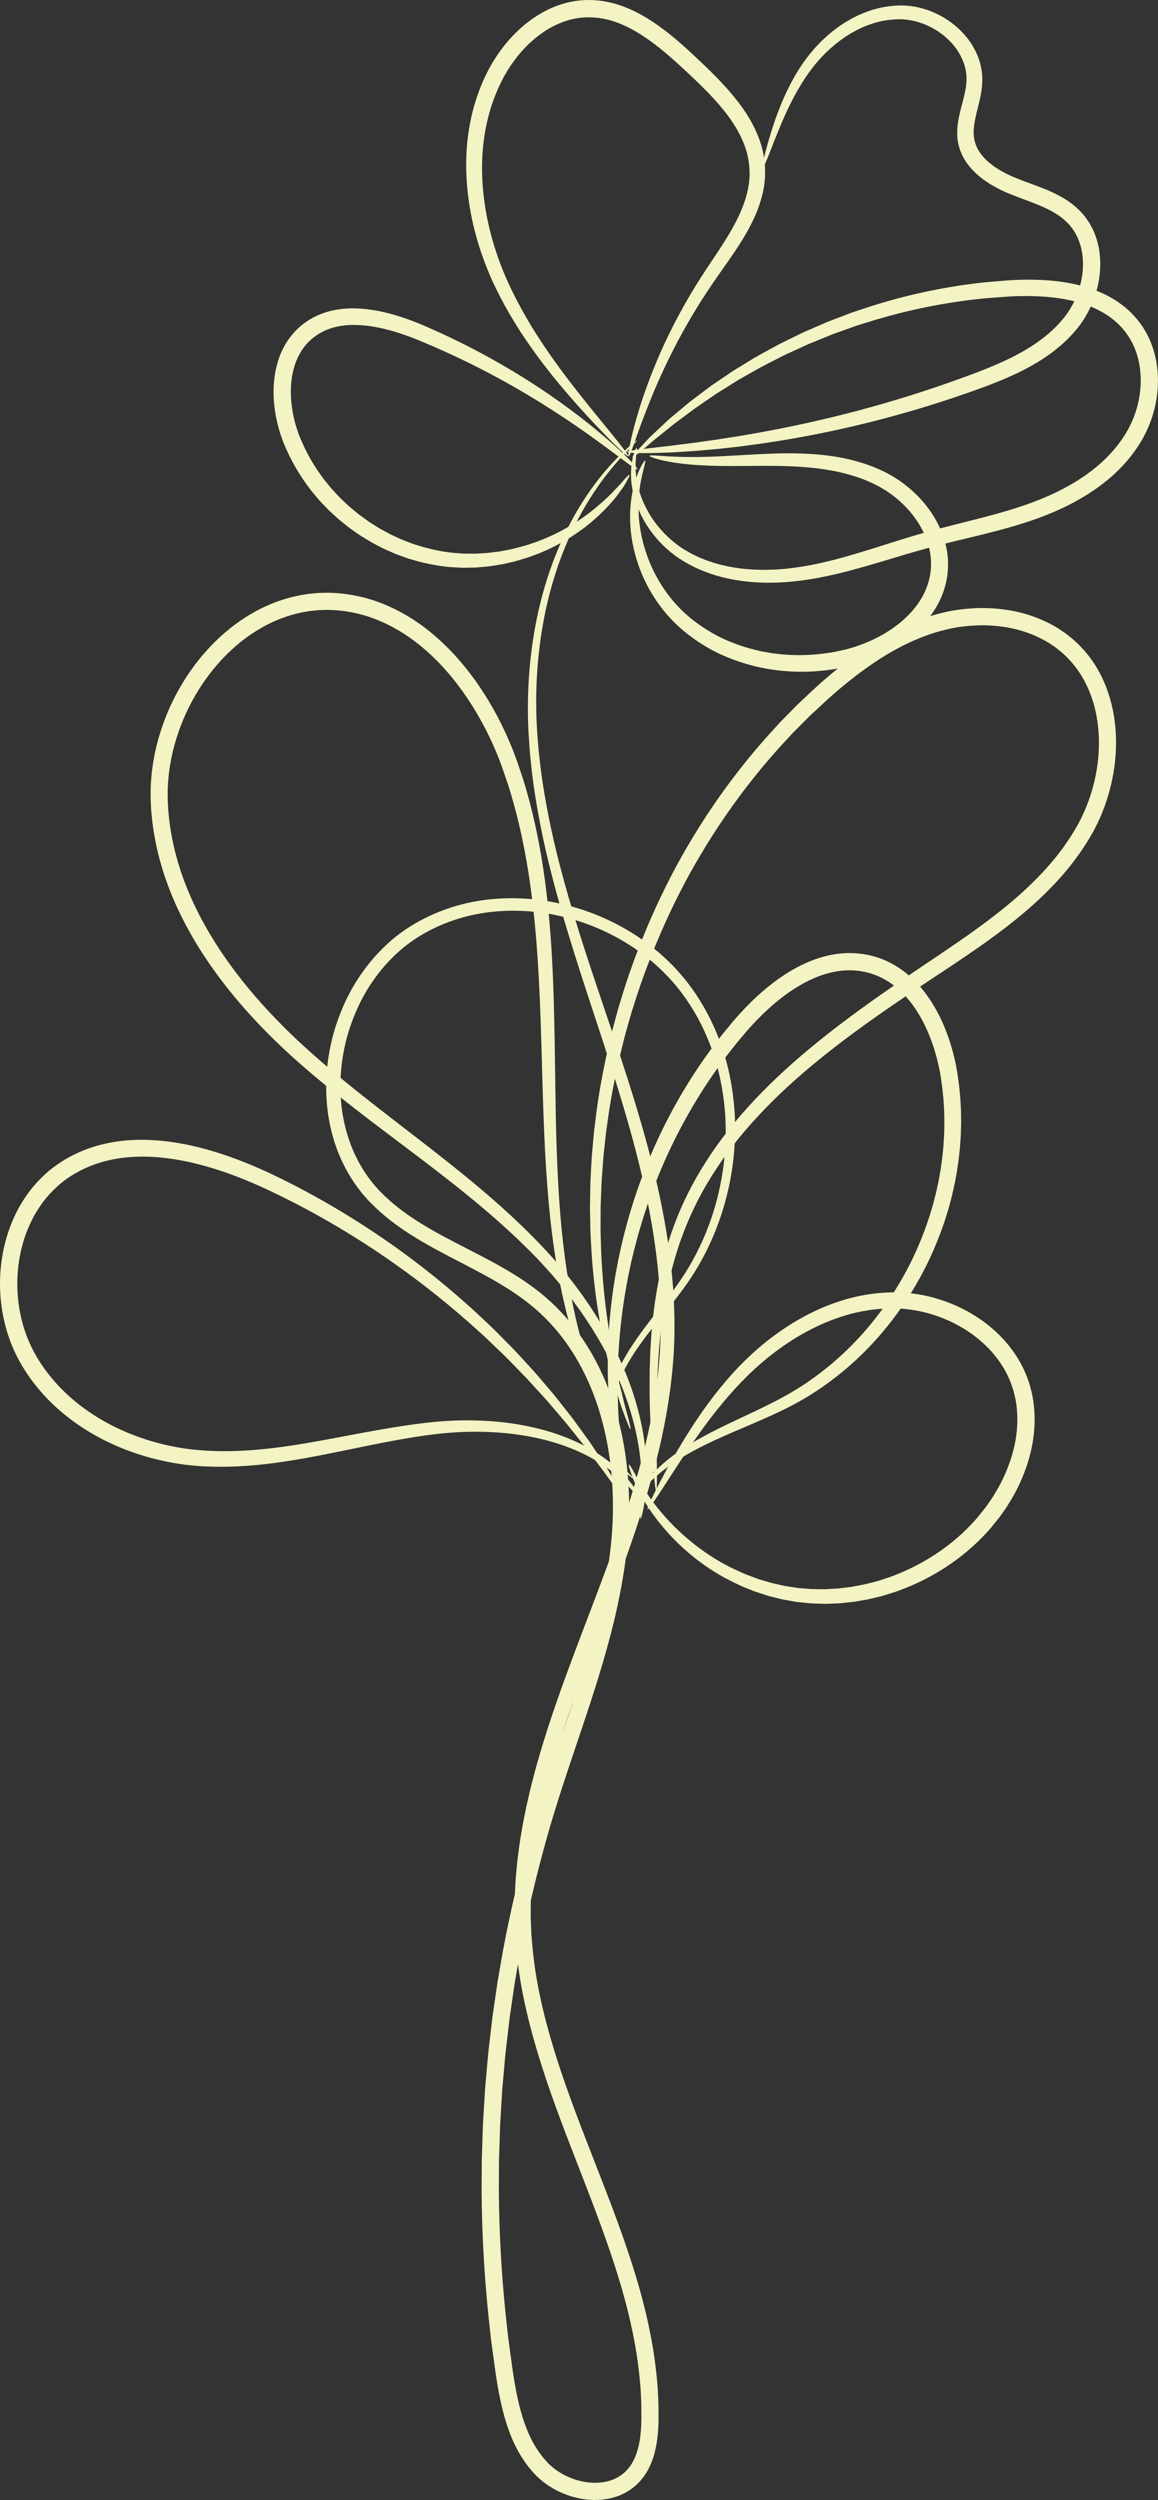 <svg xmlns="http://www.w3.org/2000/svg" width="203" height="438" viewBox="0 0 203 438" fill="none"><rect x="0" y="0" width="203" height="438" fill="#333333" stroke="none"/><g clip-path="url(#clip0_21220_1198)"><path d="M110.192 79.986C110.091 79.959 110.169 79.273 110.41 77.987C110.538 77.344 110.721 76.557 110.943 75.624C111.187 74.699 111.459 73.627 111.825 72.437C112.536 70.052 113.521 67.163 114.874 63.887C116.221 60.61 117.967 56.959 120.171 53.067C121.272 51.123 122.516 49.128 123.856 47.096C125.199 45.072 126.618 43.022 127.909 40.836C129.186 38.653 130.354 36.321 130.961 33.821L131.072 33.352L131.127 33.118C131.144 33.04 131.152 32.96 131.167 32.882C131.216 32.565 131.265 32.247 131.317 31.928C131.341 31.608 131.366 31.287 131.389 30.967C131.407 30.806 131.403 30.644 131.401 30.484L131.397 29.999C131.356 28.709 131.158 27.406 130.747 26.13C129.914 23.58 128.413 21.145 126.519 18.889C125.58 17.755 124.558 16.651 123.478 15.566C122.396 14.484 121.261 13.409 120.106 12.335C117.794 10.185 115.417 8.077 112.795 6.349C111.488 5.488 110.12 4.728 108.691 4.151C107.264 3.569 105.773 3.191 104.262 3.072C102.746 2.953 101.249 3.092 99.802 3.493C98.356 3.89 96.974 4.531 95.697 5.34C93.141 6.968 91.007 9.238 89.364 11.739C88.543 12.988 87.842 14.319 87.242 15.684C86.643 17.046 86.152 18.443 85.761 19.855C84.98 22.678 84.591 25.555 84.517 28.376C84.443 31.199 84.671 33.967 85.107 36.623C85.553 39.28 86.203 41.828 87.007 44.236C88.597 49.058 90.85 53.297 93.084 57.039C95.364 60.764 97.69 63.988 99.808 66.766C101.934 69.54 103.846 71.878 105.411 73.789C108.547 77.611 110.258 79.758 110.095 79.902C109.945 80.035 107.945 78.162 104.525 74.568C102.818 72.768 100.764 70.528 98.485 67.824C96.215 65.114 93.727 61.927 91.27 58.177C90.059 56.291 88.852 54.269 87.714 52.091C87.168 50.99 86.598 49.874 86.082 48.697C85.566 47.522 85.082 46.307 84.632 45.054C83.737 42.547 83.001 39.88 82.483 37.079C81.975 34.279 81.687 31.343 81.724 28.316C81.763 25.294 82.144 22.179 82.966 19.092C83.378 17.549 83.902 16.017 84.548 14.512C85.193 13.012 85.954 11.537 86.871 10.12C87.786 8.706 88.839 7.362 90.036 6.125C91.233 4.888 92.578 3.756 94.073 2.799C95.567 1.843 97.219 1.064 98.991 0.577C100.758 0.082 102.649 -0.097 104.502 0.053C106.359 0.199 108.16 0.668 109.82 1.346C111.483 2.022 113.02 2.887 114.455 3.836C117.323 5.743 119.797 7.972 122.131 10.169C123.297 11.268 124.449 12.371 125.565 13.508C126.68 14.648 127.753 15.825 128.757 17.058C130.768 19.505 132.466 22.269 133.41 25.306C134.333 28.345 134.348 31.618 133.544 34.476C133.161 35.91 132.651 37.273 132.038 38.538C131.43 39.804 130.764 41.004 130.06 42.134C128.656 44.4 127.163 46.449 125.787 48.413C124.418 50.378 123.153 52.284 122.016 54.156C117.453 61.637 114.691 68.227 112.939 72.817C112.491 73.964 112.135 74.997 111.802 75.887C111.492 76.783 111.216 77.539 110.996 78.151C110.566 79.38 110.291 80.015 110.188 79.988L110.192 79.986Z" fill="#F3F3C3"></path><path d="M109.929 79.178C109.925 79.074 110.603 78.934 111.901 78.763C112.548 78.673 113.353 78.595 114.298 78.476C115.244 78.359 116.338 78.229 117.566 78.094C118.794 77.937 120.157 77.765 121.65 77.576C122.394 77.471 123.171 77.362 123.98 77.249C124.383 77.194 124.796 77.136 125.215 77.079C125.633 77.015 126.061 76.947 126.494 76.881C127.362 76.748 128.259 76.608 129.184 76.464C130.107 76.306 131.059 76.141 132.038 75.973C133.019 75.815 134.023 75.611 135.055 75.418C135.571 75.322 136.093 75.223 136.622 75.122C137.148 75.013 137.683 74.905 138.224 74.794C146.866 73.033 157.058 70.401 168.012 66.439C170.759 65.459 173.541 64.413 176.247 63.152C178.951 61.89 181.577 60.372 183.849 58.411C183.989 58.288 184.139 58.173 184.273 58.041L184.68 57.655C184.816 57.526 184.956 57.401 185.087 57.267L185.472 56.858L185.858 56.449L186.218 56.018L186.58 55.586L186.913 55.148C187.779 53.963 188.476 52.625 188.978 51.208C189.478 49.792 189.784 48.292 189.841 46.79C189.901 45.29 189.708 43.784 189.216 42.399C188.725 41.014 187.937 39.783 186.887 38.803C186.36 38.308 185.778 37.86 185.147 37.462C184.511 37.065 183.835 36.712 183.134 36.385C181.727 35.731 180.214 35.197 178.68 34.62C177.911 34.33 177.142 34.036 176.352 33.693C175.573 33.35 174.808 32.964 174.063 32.536C173.317 32.113 172.599 31.62 171.912 31.079C171.226 30.541 170.58 29.925 170.006 29.23C169.435 28.538 168.918 27.771 168.554 26.917C168.186 26.07 167.938 25.162 167.843 24.254C167.752 23.348 167.802 22.466 167.915 21.634C168.028 20.802 168.203 20.015 168.39 19.265C168.764 17.771 169.178 16.388 169.342 15.088C169.428 14.434 169.457 13.818 169.41 13.199C169.361 12.583 169.239 11.973 169.058 11.383C168.694 10.202 168.092 9.092 167.314 8.122C166.543 7.148 165.618 6.302 164.606 5.613C164.102 5.264 163.576 4.956 163.033 4.689C162.492 4.422 161.941 4.183 161.376 4C160.812 3.815 160.245 3.663 159.675 3.561C159.104 3.46 158.534 3.4 157.968 3.38C156.811 3.363 155.672 3.476 154.567 3.694C153.467 3.935 152.41 4.284 151.401 4.703C151.152 4.818 150.905 4.933 150.66 5.048C150.539 5.106 150.414 5.161 150.294 5.221L149.939 5.414C149.704 5.544 149.466 5.667 149.235 5.8C149.009 5.94 148.783 6.08 148.559 6.22C148.331 6.353 148.119 6.507 147.905 6.657C147.691 6.809 147.475 6.951 147.267 7.107C147.064 7.265 146.86 7.424 146.659 7.582C146.558 7.662 146.455 7.736 146.359 7.818L146.071 8.067C145.879 8.231 145.688 8.395 145.499 8.558C145.318 8.73 145.137 8.901 144.958 9.071C144.592 9.404 144.267 9.768 143.932 10.111C143.603 10.46 143.301 10.828 142.99 11.178C142.702 11.547 142.406 11.899 142.137 12.267C141.594 13.002 141.09 13.732 140.636 14.463C139.721 15.92 138.966 17.344 138.316 18.681C137.668 20.021 137.122 21.272 136.653 22.411C135.713 24.687 135.041 26.489 134.545 27.7C134.051 28.91 133.749 29.534 133.65 29.502C133.552 29.471 133.659 28.787 133.965 27.512C134.276 26.241 134.767 24.373 135.548 22C135.937 20.812 136.414 19.503 136.998 18.092C137.586 16.68 138.292 15.166 139.18 13.596C139.62 12.809 140.118 12.018 140.66 11.217C140.93 10.814 141.232 10.421 141.526 10.015C141.843 9.624 142.153 9.219 142.493 8.829C142.838 8.445 143.175 8.04 143.558 7.668C143.745 7.477 143.932 7.286 144.123 7.093C144.323 6.91 144.522 6.725 144.724 6.538L145.028 6.259C145.131 6.166 145.24 6.08 145.347 5.989C145.561 5.811 145.777 5.632 145.992 5.451C146.213 5.274 146.445 5.11 146.673 4.937C146.903 4.767 147.132 4.59 147.378 4.436C147.621 4.276 147.864 4.113 148.11 3.951C148.359 3.795 148.62 3.651 148.877 3.499C149.007 3.423 149.137 3.349 149.266 3.273C149.398 3.201 149.536 3.135 149.669 3.068C149.941 2.932 150.21 2.792 150.488 2.659C151.608 2.153 152.799 1.726 154.057 1.416C155.322 1.13 156.646 0.966 158.006 0.955C158.698 0.964 159.394 1.021 160.089 1.128C160.782 1.237 161.468 1.403 162.149 1.613C162.83 1.818 163.496 2.09 164.148 2.396C164.802 2.702 165.439 3.057 166.05 3.464C167.277 4.27 168.417 5.266 169.389 6.454C170.366 7.635 171.164 9.026 171.664 10.565C171.912 11.336 172.085 12.141 172.161 12.965C172.239 13.789 172.206 14.636 172.112 15.433C171.923 17.046 171.489 18.519 171.156 19.939C170.821 21.35 170.586 22.709 170.72 23.952C170.792 24.57 170.964 25.16 171.215 25.733C171.462 26.306 171.83 26.845 172.256 27.352C172.684 27.862 173.181 28.337 173.743 28.768C174.3 29.2 174.898 29.606 175.542 29.966C176.183 30.328 176.852 30.66 177.547 30.962C178.236 31.256 178.976 31.538 179.726 31.817C181.232 32.378 182.809 32.923 184.396 33.652C185.188 34.018 185.982 34.427 186.755 34.907C187.528 35.392 188.277 35.957 188.965 36.607C190.362 37.903 191.437 39.586 192.071 41.386C192.712 43.19 192.94 45.08 192.866 46.911C192.79 48.746 192.42 50.532 191.82 52.218C191.217 53.903 190.382 55.492 189.329 56.922L188.924 57.45L188.505 57.945L188.085 58.438L187.641 58.907L187.197 59.371C187.047 59.523 186.887 59.665 186.732 59.811L186.266 60.246C186.111 60.392 185.945 60.522 185.784 60.661C183.204 62.856 180.327 64.469 177.464 65.773C174.594 67.078 171.729 68.112 168.943 69.067C157.783 72.938 147.407 75.385 138.623 76.896C138.074 76.99 137.533 77.091 136.996 77.177C136.459 77.259 135.929 77.341 135.404 77.424C134.356 77.582 133.338 77.75 132.341 77.874C131.345 78.005 130.379 78.133 129.441 78.256C128.501 78.361 127.593 78.461 126.712 78.558C126.272 78.605 125.841 78.65 125.417 78.696C124.991 78.733 124.574 78.769 124.165 78.806C123.346 78.876 122.559 78.944 121.804 79.01C120.293 79.115 118.911 79.197 117.669 79.267C116.425 79.314 115.32 79.349 114.362 79.374C113.404 79.398 112.594 79.38 111.938 79.374C110.626 79.347 109.937 79.283 109.933 79.178H109.929Z" fill="#F3F3C3"></path><path d="M110.342 83.206C110.428 83.263 110.19 83.773 109.645 84.704C109.577 84.819 109.503 84.942 109.427 85.072C109.388 85.135 109.349 85.203 109.308 85.271C109.262 85.335 109.215 85.402 109.168 85.47C108.973 85.739 108.759 86.033 108.528 86.352C108.411 86.51 108.29 86.676 108.162 86.847C108.037 87.019 107.905 87.196 107.753 87.365C107.455 87.708 107.136 88.073 106.799 88.46C105.409 89.966 103.577 91.725 101.148 93.383C98.728 95.037 95.742 96.642 92.197 97.776C91.307 98.045 90.402 98.347 89.446 98.542C88.971 98.649 88.492 98.774 88.002 98.867C87.509 98.947 87.011 99.027 86.509 99.107C86.258 99.146 86.005 99.192 85.751 99.224C85.493 99.247 85.236 99.272 84.977 99.294C84.459 99.339 83.935 99.391 83.406 99.43C82.876 99.44 82.339 99.45 81.798 99.461C81.527 99.461 81.255 99.477 80.982 99.467C80.708 99.452 80.435 99.438 80.159 99.422C77.951 99.354 75.685 98.961 73.41 98.384C72.845 98.224 72.273 98.068 71.702 97.901C71.14 97.7 70.575 97.498 70.005 97.295L69.578 97.141C69.436 97.09 69.298 97.022 69.158 96.964C68.878 96.843 68.599 96.722 68.319 96.598C68.039 96.475 67.758 96.352 67.474 96.229C67.192 96.105 66.923 95.951 66.645 95.811C66.37 95.67 66.094 95.526 65.817 95.382C65.541 95.234 65.255 95.105 64.992 94.934C64.455 94.609 63.914 94.281 63.372 93.952C63.234 93.872 63.102 93.784 62.973 93.691L62.58 93.418C62.319 93.235 62.056 93.052 61.792 92.867C61.256 92.512 60.762 92.094 60.254 91.69C60.001 91.486 59.746 91.283 59.491 91.077C59.238 90.87 59.006 90.64 58.761 90.422C58.519 90.2 58.276 89.978 58.033 89.754L57.667 89.419C57.548 89.304 57.437 89.181 57.32 89.064C56.861 88.583 56.397 88.104 55.94 87.615C55.51 87.102 55.078 86.584 54.645 86.064C52.971 83.937 51.502 81.576 50.339 79.022C50.197 78.702 50.055 78.379 49.913 78.057L49.701 77.572L49.51 77.068C49.263 76.394 49.039 75.71 48.846 75.016C48.654 74.319 48.492 73.614 48.356 72.899C48.227 72.184 48.124 71.459 48.054 70.728C47.922 69.264 47.918 67.785 48.095 66.318C48.179 65.585 48.311 64.855 48.494 64.134C48.677 63.415 48.897 62.7 49.189 62.011C49.477 61.321 49.818 60.649 50.213 60.01C50.612 59.373 51.073 58.771 51.577 58.214C52.078 57.653 52.644 57.156 53.234 56.706C53.82 56.252 54.455 55.866 55.109 55.531C55.761 55.192 56.444 54.923 57.131 54.709C57.474 54.594 57.822 54.512 58.167 54.423C58.514 54.351 58.862 54.273 59.21 54.226C59.557 54.164 59.905 54.134 60.25 54.094C60.596 54.072 60.941 54.039 61.282 54.035C61.967 54.01 62.644 54.031 63.31 54.076C65.979 54.267 68.469 54.91 70.805 55.693C71.971 56.09 73.102 56.525 74.198 56.99C74.751 57.22 75.272 57.462 75.804 57.697C76.332 57.933 76.859 58.163 77.377 58.403C79.444 59.369 81.438 60.335 83.328 61.337C87.12 63.324 90.55 65.361 93.6 67.339C96.651 69.318 99.32 71.239 101.609 72.992C102.176 73.436 102.723 73.865 103.252 74.278C103.778 74.691 104.27 75.108 104.747 75.499C105.705 76.277 106.548 77.025 107.311 77.693C107.693 78.024 108.047 78.348 108.376 78.655C108.703 78.961 109.012 79.248 109.295 79.516C109.865 80.048 110.326 80.522 110.696 80.909C111.432 81.683 111.786 82.125 111.716 82.203C111.646 82.281 111.158 81.992 110.295 81.369C109.867 81.052 109.339 80.664 108.713 80.204C108.403 79.972 108.068 79.723 107.71 79.456C107.354 79.187 106.976 78.901 106.567 78.607C105.754 78.016 104.864 77.342 103.863 76.641C103.363 76.288 102.853 75.907 102.306 75.534C101.761 75.157 101.196 74.765 100.609 74.36C98.255 72.757 95.539 70.988 92.462 69.156C89.388 67.323 85.954 65.43 82.183 63.575C80.301 62.64 78.323 61.738 76.279 60.832C75.767 60.608 75.245 60.392 74.725 60.17C74.202 59.953 73.674 59.718 73.149 59.511C72.099 59.086 71.021 58.695 69.925 58.34C67.733 57.643 65.438 57.096 63.119 56.959C60.807 56.819 58.461 57.119 56.464 58.165C55.967 58.426 55.486 58.722 55.039 59.073C54.593 59.42 54.167 59.794 53.793 60.222C53.415 60.645 53.069 61.101 52.765 61.592C52.465 62.085 52.202 62.607 51.975 63.154C51.081 65.348 50.834 67.9 51.071 70.444C51.132 71.081 51.221 71.716 51.334 72.344C51.453 72.973 51.597 73.596 51.764 74.21C51.932 74.825 52.13 75.427 52.343 76.02L52.51 76.462L52.701 76.902C52.829 77.196 52.956 77.487 53.084 77.779C54.133 80.103 55.457 82.265 56.974 84.225C57.369 84.704 57.76 85.182 58.151 85.657C58.57 86.107 58.989 86.553 59.405 86.999C59.51 87.11 59.611 87.225 59.719 87.33L60.053 87.64C60.275 87.847 60.495 88.055 60.717 88.26C60.941 88.464 61.151 88.68 61.383 88.873C61.615 89.064 61.848 89.253 62.078 89.444C62.543 89.822 62.991 90.214 63.483 90.545C63.723 90.718 63.964 90.89 64.202 91.063L64.56 91.322C64.677 91.41 64.799 91.495 64.924 91.569C65.42 91.879 65.915 92.189 66.405 92.495C66.645 92.657 66.908 92.779 67.159 92.918C67.412 93.054 67.665 93.192 67.918 93.327C68.171 93.459 68.416 93.609 68.675 93.726C68.934 93.843 69.191 93.962 69.448 94.079C69.705 94.197 69.96 94.314 70.217 94.431C70.344 94.488 70.47 94.552 70.602 94.601L70.992 94.749C71.513 94.946 72.031 95.144 72.545 95.339C73.071 95.499 73.594 95.657 74.112 95.816C76.199 96.389 78.274 96.804 80.307 96.915C80.56 96.935 80.813 96.956 81.066 96.977C81.317 96.993 81.57 96.985 81.821 96.991C82.323 96.995 82.818 97.001 83.312 97.005C83.803 96.983 84.29 96.948 84.774 96.919C85.016 96.905 85.255 96.89 85.496 96.876C85.734 96.853 85.971 96.816 86.205 96.787C86.676 96.728 87.143 96.666 87.605 96.609C88.066 96.537 88.516 96.434 88.965 96.35C89.867 96.2 90.725 95.943 91.57 95.725C94.942 94.786 97.835 93.401 100.227 91.957C102.625 90.51 104.492 88.955 105.96 87.627C106.32 87.287 106.661 86.964 106.98 86.662C107.144 86.514 107.288 86.358 107.428 86.206C107.568 86.056 107.704 85.91 107.835 85.77C108.101 85.493 108.345 85.236 108.569 85C108.625 84.94 108.681 84.885 108.734 84.827C108.783 84.767 108.833 84.71 108.88 84.654C108.977 84.543 109.067 84.437 109.151 84.338C109.842 83.541 110.252 83.144 110.34 83.202L110.342 83.206Z" fill="#F3F3C3"></path><path d="M113.863 79.861C113.912 79.63 115.935 79.963 119.604 80.052C121.438 80.097 123.681 80.066 126.295 79.939C128.911 79.822 131.892 79.6 135.234 79.476C136.906 79.419 138.664 79.396 140.506 79.458C142.349 79.522 144.273 79.663 146.262 79.976C148.248 80.29 150.299 80.773 152.347 81.513C152.606 81.597 152.857 81.706 153.112 81.806C153.367 81.909 153.622 82.014 153.879 82.119C154.129 82.236 154.382 82.353 154.637 82.47C154.89 82.587 155.145 82.704 155.398 82.84C156.412 83.364 157.393 83.976 158.33 84.675C160.208 86.066 161.915 87.8 163.297 89.853C164.666 91.907 165.711 94.314 166.068 96.944C166.43 99.567 166.033 102.364 164.905 104.848C164.353 106.097 163.615 107.254 162.782 108.329C161.935 109.391 160.981 110.367 159.945 111.238C157.87 112.985 155.55 114.314 153.155 115.311C151.954 115.806 150.734 116.225 149.499 116.55C148.88 116.72 148.263 116.837 147.648 116.971C147.339 117.03 147.037 117.113 146.727 117.154C146.418 117.201 146.11 117.248 145.803 117.296C143.344 117.663 140.893 117.764 138.508 117.635C137.911 117.587 137.319 117.554 136.731 117.493C136.145 117.415 135.563 117.339 134.983 117.261C134.407 117.16 133.838 117.045 133.27 116.936C132.984 116.887 132.707 116.815 132.427 116.743C132.149 116.673 131.872 116.601 131.594 116.531C129.388 115.939 127.294 115.14 125.353 114.17C123.422 113.178 121.658 112.005 120.077 110.72C118.495 109.438 117.118 107.99 115.968 106.494C115.388 105.748 114.874 104.975 114.393 104.211C113.93 103.434 113.492 102.668 113.124 101.889C112.366 100.342 111.804 98.797 111.391 97.307C110.978 95.817 110.716 94.379 110.579 93.027C110.299 90.317 110.519 87.964 110.889 86.101C111.28 84.235 111.819 82.856 112.255 81.965C112.466 81.515 112.666 81.19 112.81 80.98C112.956 80.769 113.052 80.672 113.1 80.695C113.147 80.717 113.145 80.855 113.093 81.104C113.042 81.352 112.939 81.708 112.826 82.178C112.586 83.111 112.25 84.49 112.053 86.284C111.876 88.077 111.839 90.294 112.257 92.807C112.464 94.061 112.781 95.386 113.233 96.75C113.686 98.115 114.272 99.52 115.031 100.917C116.53 103.718 118.701 106.506 121.646 108.764C123.12 109.892 124.751 110.92 126.534 111.787C128.327 112.631 130.256 113.326 132.289 113.831C132.544 113.891 132.799 113.952 133.056 114.012C133.313 114.074 133.568 114.137 133.831 114.176C134.356 114.265 134.88 114.365 135.409 114.45C135.941 114.513 136.478 114.575 137.019 114.639C137.56 114.688 138.107 114.709 138.654 114.748C140.848 114.84 143.097 114.721 145.351 114.365C145.633 114.32 145.914 114.275 146.196 114.23C146.48 114.189 146.758 114.113 147.037 114.055C147.596 113.928 148.168 113.819 148.715 113.663C149.821 113.365 150.915 112.981 151.989 112.533C154.131 111.633 156.19 110.437 157.985 108.927C158.884 108.173 159.692 107.34 160.403 106.457C161.098 105.563 161.707 104.616 162.153 103.613C162.604 102.615 162.924 101.573 163.081 100.511C163.249 99.452 163.249 98.384 163.124 97.332C162.859 95.226 162.026 93.216 160.88 91.449C159.727 89.684 158.265 88.145 156.646 86.902C155.838 86.278 154.991 85.725 154.117 85.252C153.901 85.131 153.677 85.02 153.451 84.911C153.227 84.8 153.003 84.691 152.778 84.58C152.55 84.482 152.322 84.383 152.094 84.284C151.865 84.188 151.641 84.083 151.409 84.003C149.569 83.29 147.691 82.795 145.84 82.45C142.129 81.772 138.543 81.646 135.263 81.617C131.979 81.601 128.97 81.675 126.322 81.632C123.671 81.599 121.378 81.457 119.517 81.227C115.785 80.771 113.817 80.037 113.863 79.861Z" fill="#F3F3C3"></path><path d="M111.623 78.453C111.673 78.47 111.669 78.673 111.615 79.053C111.593 79.242 111.564 79.478 111.529 79.758C111.51 79.898 111.502 80.05 111.486 80.21C111.469 80.372 111.453 80.543 111.447 80.728C111.401 81.461 111.399 82.371 111.527 83.43C111.648 84.488 111.913 85.692 112.382 86.988C112.857 88.281 113.54 89.664 114.488 91.04C115.44 92.413 116.651 93.787 118.16 95.004C118.917 95.61 119.734 96.181 120.644 96.678C120.871 96.804 121.101 96.931 121.331 97.059C121.564 97.182 121.808 97.289 122.049 97.406C122.526 97.648 123.034 97.844 123.546 98.051C123.799 98.162 124.064 98.244 124.329 98.335C124.595 98.423 124.86 98.522 125.131 98.604C125.68 98.752 126.227 98.933 126.801 99.05C127.934 99.333 129.129 99.506 130.352 99.652C131.58 99.777 132.845 99.837 134.142 99.835C135.44 99.816 136.764 99.75 138.113 99.606C139.462 99.459 140.829 99.251 142.223 98.982C143.616 98.707 145.028 98.38 146.46 98.01C149.324 97.266 152.262 96.34 155.31 95.374C156.834 94.891 158.388 94.4 159.976 93.925C161.563 93.448 163.192 92.992 164.835 92.565C168.123 91.704 171.485 90.917 174.847 89.978C178.205 89.037 181.575 87.942 184.783 86.425C187.987 84.909 191.065 82.984 193.656 80.502C194.945 79.259 196.105 77.88 197.074 76.372C198.04 74.874 198.785 73.244 199.284 71.512C200.275 68.06 200.222 64.335 198.976 61.165C198.912 60.961 198.813 60.772 198.723 60.581L198.454 60.008C198.256 59.636 198.032 59.283 197.824 58.919C197.573 58.584 197.341 58.239 197.084 57.91C196.946 57.752 196.817 57.585 196.675 57.431C196.531 57.279 196.393 57.121 196.243 56.975C195.065 55.785 193.656 54.836 192.128 54.113C190.598 53.39 188.955 52.888 187.282 52.543C185.606 52.2 183.899 52.005 182.194 51.921C180.488 51.836 178.785 51.851 177.099 51.935C176.249 51.999 175.404 52.06 174.565 52.122C174.146 52.153 173.726 52.184 173.309 52.214C172.891 52.247 172.474 52.268 172.063 52.327C165.441 53.014 159.221 54.327 153.537 56.011C152.83 56.229 152.127 56.447 151.432 56.663C151.084 56.77 150.737 56.877 150.391 56.983C150.046 57.09 149.711 57.222 149.373 57.339C148.699 57.579 148.033 57.82 147.37 58.056C147.039 58.173 146.71 58.292 146.383 58.409C146.219 58.469 146.056 58.526 145.894 58.586C145.734 58.652 145.573 58.718 145.415 58.781C144.138 59.301 142.888 59.811 141.664 60.31C140.463 60.861 139.287 61.401 138.14 61.927C137.56 62.18 137.009 62.474 136.46 62.753C135.911 63.035 135.37 63.312 134.833 63.585C134.3 63.863 133.764 64.121 133.252 64.403C132.742 64.693 132.24 64.978 131.744 65.258C131.249 65.539 130.759 65.817 130.278 66.088C130.038 66.224 129.799 66.359 129.561 66.495C129.324 66.63 129.1 66.78 128.87 66.92C127.959 67.489 127.077 68.04 126.225 68.574C126.011 68.708 125.8 68.839 125.59 68.971C125.386 69.11 125.185 69.248 124.983 69.386C124.582 69.661 124.19 69.93 123.805 70.195C123.036 70.727 122.283 71.223 121.584 71.726C120.893 72.244 120.233 72.737 119.602 73.21C119.285 73.444 118.977 73.674 118.677 73.898C118.376 74.122 118.078 74.333 117.809 74.564C116.709 75.459 115.726 76.251 114.868 76.933C114.652 77.101 114.447 77.266 114.26 77.436C114.068 77.6 113.885 77.759 113.711 77.911C113.357 78.211 113.038 78.482 112.752 78.724C111.601 79.688 110.957 80.161 110.883 80.087C110.809 80.013 111.309 79.396 112.331 78.285C112.588 78.009 112.878 77.699 113.194 77.358C113.355 77.189 113.523 77.013 113.698 76.828C113.871 76.641 114.062 76.456 114.264 76.267C115.066 75.509 115.997 74.638 117.052 73.662C117.311 73.411 117.599 73.181 117.887 72.936C118.177 72.694 118.475 72.443 118.781 72.186C119.394 71.675 120.038 71.14 120.71 70.579C121.393 70.033 122.133 69.497 122.888 68.921C123.268 68.636 123.655 68.346 124.05 68.048C124.247 67.9 124.447 67.752 124.648 67.6C124.856 67.458 125.066 67.317 125.275 67.173C126.122 66.597 126.996 66.004 127.901 65.391C128.129 65.239 128.354 65.079 128.588 64.933C128.825 64.787 129.063 64.641 129.304 64.495C129.785 64.202 130.272 63.904 130.768 63.6C131.263 63.297 131.765 62.989 132.275 62.679C132.787 62.375 133.326 62.096 133.86 61.795C134.397 61.5 134.942 61.202 135.493 60.9C136.046 60.598 136.599 60.283 137.183 60.008C138.341 59.441 139.528 58.859 140.741 58.266C141.979 57.727 143.245 57.176 144.537 56.616C144.699 56.546 144.86 56.476 145.022 56.404C145.187 56.34 145.353 56.277 145.52 56.213C145.853 56.086 146.186 55.958 146.521 55.831C147.194 55.574 147.872 55.317 148.555 55.056C148.898 54.929 149.24 54.787 149.589 54.672C149.941 54.557 150.292 54.44 150.648 54.322C151.358 54.088 152.073 53.854 152.793 53.616C158.586 51.785 164.952 50.343 171.756 49.56C172.18 49.494 172.608 49.469 173.037 49.43C173.467 49.393 173.897 49.356 174.329 49.319C175.192 49.247 176.062 49.173 176.936 49.102C178.701 48.997 180.498 48.964 182.322 49.038C184.146 49.114 185.998 49.307 187.859 49.675C189.716 50.045 191.588 50.595 193.385 51.434C195.18 52.27 196.901 53.406 198.359 54.869C198.542 55.05 198.715 55.243 198.892 55.43C199.066 55.619 199.229 55.82 199.397 56.018C199.72 56.425 200.018 56.854 200.329 57.275C200.594 57.723 200.874 58.169 201.119 58.629L201.456 59.338C201.567 59.574 201.686 59.809 201.768 60.057C202.542 62.003 202.93 64.082 202.984 66.164C203.035 68.245 202.772 70.337 202.188 72.351C201.61 74.36 200.73 76.287 199.609 78.016C198.497 79.741 197.177 81.299 195.733 82.684C192.827 85.447 189.467 87.514 186.035 89.117C182.587 90.722 179.056 91.834 175.608 92.772C172.155 93.705 168.771 94.461 165.52 95.275C163.891 95.68 162.303 96.103 160.737 96.553C159.168 97.001 157.621 97.468 156.089 97.928C153.027 98.848 150.025 99.742 147.064 100.455C145.584 100.811 144.113 101.121 142.657 101.378C141.201 101.628 139.752 101.817 138.327 101.943C136.902 102.064 135.495 102.101 134.12 102.086C132.744 102.056 131.397 101.959 130.089 101.789C128.783 101.597 127.511 101.376 126.295 101.034C125.682 100.891 125.094 100.677 124.508 100.498C124.218 100.4 123.935 100.285 123.649 100.18C123.365 100.071 123.081 99.972 122.81 99.845C122.263 99.602 121.72 99.37 121.21 99.091C120.953 98.955 120.694 98.83 120.445 98.686C120.198 98.538 119.956 98.392 119.713 98.248C118.742 97.671 117.856 97.001 117.06 96.307C115.465 94.911 114.223 93.366 113.27 91.838C112.323 90.303 111.673 88.778 111.253 87.362C110.84 85.943 110.653 84.636 110.62 83.504C110.583 82.371 110.686 81.414 110.832 80.66C110.863 80.471 110.904 80.294 110.947 80.13C110.988 79.965 111.023 79.813 111.066 79.674C111.157 79.396 111.227 79.162 111.305 78.981C111.459 78.62 111.562 78.445 111.611 78.459L111.623 78.453Z" fill="#F3F3C3"></path><path d="M111.22 259.172C111.204 259.192 111.048 259.098 110.747 258.886C110.599 258.779 110.427 258.629 110.217 258.455C110.019 258.266 109.781 258.054 109.54 257.781C109.049 257.247 108.498 256.519 107.986 255.566C107.482 254.61 107.03 253.427 106.74 252.032C106.456 250.637 106.332 249.036 106.46 247.283C106.592 245.533 106.958 243.628 107.688 241.672C107.868 241.183 108.074 240.688 108.306 240.205C108.42 239.96 108.535 239.714 108.652 239.465C108.777 239.223 108.905 238.976 109.034 238.729C109.098 238.606 109.164 238.481 109.228 238.358C109.298 238.236 109.368 238.113 109.437 237.99C109.577 237.743 109.719 237.495 109.863 237.246C110.167 236.757 110.464 236.251 110.797 235.758C112.094 233.765 113.636 231.768 115.267 229.676C116.894 227.585 118.619 225.394 120.167 222.945C120.371 222.645 120.546 222.325 120.737 222.01C120.92 221.694 121.121 221.381 121.294 221.055C121.648 220.401 122.016 219.748 122.345 219.062C122.695 218.388 123.001 217.683 123.324 216.974C123.484 216.621 123.622 216.255 123.774 215.893C123.924 215.53 124.074 215.166 124.206 214.79C125.327 211.819 126.186 208.601 126.698 205.196C126.966 203.495 127.116 201.747 127.186 199.963C127.251 198.18 127.227 196.359 127.064 194.518C126.748 190.84 125.997 187.062 124.613 183.377C123.242 179.699 121.276 176.093 118.65 172.878C113.398 166.455 105.345 161.682 96.246 160.1C91.708 159.315 86.9 159.335 82.23 160.439C79.9 161 77.614 161.832 75.444 162.947C73.275 164.065 71.231 165.446 69.426 167.153C67.612 168.849 66.008 170.805 64.649 172.952C63.289 175.099 62.206 177.45 61.379 179.907C61.155 180.515 61.001 181.148 60.812 181.773C60.713 182.083 60.655 182.406 60.575 182.722C60.503 183.04 60.421 183.357 60.353 183.677C60.106 184.962 59.886 186.26 59.792 187.577C59.662 188.89 59.66 190.218 59.689 191.545C59.765 192.87 59.87 194.202 60.119 195.513C60.331 196.832 60.684 198.126 61.081 199.406L61.42 200.354C61.478 200.512 61.531 200.67 61.591 200.828L61.79 201.29L62.187 202.219L62.642 203.121L62.868 203.573C62.948 203.721 63.037 203.865 63.121 204.011L63.633 204.884C63.812 205.17 64.009 205.445 64.196 205.727C64.385 206.006 64.569 206.292 64.784 206.553L65.407 207.356C65.508 207.494 65.626 207.617 65.737 207.744L66.076 208.124L66.415 208.505C66.473 208.568 66.526 208.632 66.586 208.694L66.771 208.872L67.511 209.592C69.504 211.498 71.803 213.138 74.25 214.619C76.699 216.103 79.298 217.436 81.94 218.795C84.583 220.153 87.276 221.534 89.904 223.142C92.526 224.751 95.091 226.617 97.359 228.846C98.488 229.962 99.553 231.148 100.542 232.399C101.521 233.658 102.427 234.976 103.26 236.344C104.909 239.087 106.263 242.023 107.295 245.076C107.817 246.601 108.272 248.152 108.644 249.726C109.018 251.3 109.341 252.891 109.579 254.497C109.82 256.104 110.003 257.721 110.124 259.349C110.237 260.976 110.293 262.611 110.291 264.249C110.291 265.889 110.217 267.53 110.098 269.174C110.04 269.996 109.956 270.816 109.871 271.638C109.766 272.454 109.66 273.271 109.555 274.089C109.088 277.354 108.45 280.605 107.683 283.833C106.131 290.286 104.077 296.644 101.942 302.997C99.816 309.356 97.595 315.712 95.792 322.237C93.96 328.757 92.399 335.416 91.134 342.189C90.842 343.886 90.548 345.587 90.254 347.29C90.176 347.716 90.118 348.145 90.057 348.573L89.872 349.859C89.748 350.716 89.625 351.575 89.501 352.433L89.316 353.722C89.259 354.153 89.213 354.585 89.162 355.016C89.061 355.879 88.963 356.744 88.862 357.609C88.765 358.474 88.654 359.339 88.566 360.208C88.49 361.078 88.414 361.949 88.335 362.82C88.259 363.691 88.181 364.562 88.105 365.436L88.048 366.091L88.007 366.747L87.928 368.06C87.875 368.935 87.823 369.812 87.77 370.69L87.69 372.007C87.661 372.446 87.657 372.886 87.641 373.326C87.585 375.087 87.529 376.85 87.474 378.617C87.466 380.384 87.457 382.155 87.449 383.928C87.505 391.021 87.891 398.157 88.625 405.301C88.722 406.193 88.817 407.087 88.911 407.977C88.961 408.422 89.004 408.868 89.057 409.312L89.238 410.644C89.359 411.531 89.479 412.417 89.6 413.302L89.781 414.63C89.839 415.074 89.902 415.513 89.972 415.951C90.513 419.452 91.212 422.879 92.514 425.984C93.16 427.535 93.984 428.976 94.98 430.26C95.218 430.591 95.496 430.887 95.761 431.189C95.829 431.263 95.894 431.343 95.962 431.415L96.168 431.62C96.302 431.76 96.45 431.887 96.592 432.019C97.171 432.539 97.819 432.993 98.504 433.383C99.874 434.166 101.403 434.692 102.948 434.889C104.492 435.095 106.053 434.955 107.418 434.429C108.099 434.162 108.722 433.796 109.271 433.342C109.822 432.894 110.291 432.339 110.688 431.719C111.477 430.478 111.93 428.961 112.172 427.369C112.415 425.772 112.462 424.094 112.431 422.386C112.427 421.961 112.431 421.538 112.423 421.112L112.364 419.841L112.304 418.571L112.193 417.303C111.607 410.539 109.993 403.921 107.949 397.491C103.83 384.621 98.101 372.432 94.276 359.721C93.318 356.547 92.477 353.348 91.809 350.118C91.136 346.89 90.667 343.629 90.412 340.364C90.382 339.955 90.336 339.548 90.318 339.141L90.268 337.917L90.221 336.694C90.205 336.287 90.186 335.881 90.197 335.474C90.203 334.66 90.209 333.849 90.213 333.039C90.209 332.634 90.238 332.229 90.256 331.827L90.318 330.616L90.379 329.408C90.408 329.006 90.451 328.607 90.486 328.206C90.565 327.407 90.626 326.606 90.717 325.808C90.928 324.22 91.114 322.634 91.401 321.07C91.642 319.498 91.983 317.953 92.29 316.406C92.46 315.638 92.644 314.873 92.82 314.107L93.09 312.962L93.386 311.826C94.151 308.793 95.058 305.826 95.989 302.896C96.23 302.167 96.468 301.437 96.707 300.71C96.945 299.983 97.202 299.264 97.447 298.542C97.936 297.098 98.459 295.674 98.967 294.25C100.003 291.412 101.056 288.604 102.115 285.828C104.231 280.274 106.328 274.827 108.226 269.417C110.126 264.009 111.796 258.631 113.108 253.271C114.395 247.908 115.282 242.557 115.654 237.273C116.009 231.986 115.808 226.763 115.265 221.677C114.718 216.59 113.817 211.636 112.723 206.834C111.627 202.03 110.338 197.374 108.979 192.852C107.62 188.329 106.186 183.94 104.778 179.656C103.369 175.374 101.989 171.199 100.708 167.116C98.146 158.953 95.969 151.147 94.57 143.697C93.865 139.976 93.31 136.353 92.993 132.842C92.95 132.404 92.898 131.968 92.866 131.533C92.837 131.097 92.806 130.664 92.777 130.232C92.748 129.801 92.72 129.371 92.691 128.944C92.662 128.516 92.631 128.093 92.619 127.668C92.534 125.973 92.534 124.31 92.551 122.683C92.666 116.174 93.54 110.256 94.862 105.078C96.195 99.898 97.98 95.464 99.882 91.817C101.79 88.168 103.807 85.31 105.584 83.136C106.483 82.055 107.311 81.135 108.056 80.372C108.432 79.996 108.773 79.645 109.096 79.335C109.425 79.033 109.721 78.759 109.986 78.517C110.248 78.272 110.492 78.071 110.702 77.898C110.912 77.726 111.087 77.584 111.231 77.471C111.516 77.247 111.669 77.142 111.687 77.163C111.706 77.183 111.586 77.325 111.335 77.588C111.21 77.72 111.052 77.88 110.86 78.071C110.669 78.26 110.445 78.48 110.202 78.741C109.956 78.998 109.678 79.287 109.372 79.606C109.069 79.931 108.751 80.296 108.395 80.685C107.694 81.474 106.912 82.415 106.065 83.514C104.387 85.721 102.481 88.591 100.688 92.224C98.901 95.855 97.233 100.246 96.01 105.36C94.799 110.472 94.025 116.303 93.996 122.698C94.003 124.296 94.023 125.93 94.128 127.592C94.145 128.007 94.182 128.426 94.215 128.845C94.247 129.264 94.282 129.688 94.315 130.111C94.348 130.534 94.383 130.962 94.418 131.391C94.457 131.818 94.513 132.248 94.56 132.679C94.914 136.135 95.502 139.7 96.238 143.368C97.698 150.709 99.929 158.425 102.551 166.529C103.861 170.583 105.273 174.737 106.717 179.009C108.16 183.283 109.633 187.678 111.035 192.223C112.438 196.768 113.772 201.461 114.916 206.322C116.057 211.184 117.007 216.218 117.597 221.416C118.183 226.611 118.422 231.974 118.084 237.425C117.731 242.872 116.846 248.37 115.559 253.85C114.247 259.326 112.575 264.796 110.682 270.263C108.79 275.731 106.705 281.215 104.613 286.767C103.565 289.543 102.53 292.339 101.51 295.162C101.013 296.576 100.499 297.992 100.02 299.422C99.779 300.137 99.526 300.85 99.294 301.567C99.061 302.286 98.827 303.005 98.592 303.726C97.686 306.617 96.801 309.537 96.065 312.506L95.779 313.618L95.52 314.738C95.352 315.486 95.173 316.233 95.008 316.983C94.714 318.492 94.387 319.998 94.159 321.524C93.883 323.045 93.711 324.582 93.509 326.119C93.425 326.889 93.367 327.662 93.293 328.436C93.26 328.823 93.219 329.211 93.192 329.597L93.137 330.762L93.082 331.929C93.065 332.318 93.036 332.708 93.042 333.099C93.038 333.879 93.036 334.66 93.032 335.441C93.024 335.831 93.042 336.224 93.061 336.614L93.11 337.787L93.16 338.963C93.178 339.355 93.223 339.746 93.254 340.136C93.507 343.267 93.966 346.407 94.624 349.532C95.28 352.657 96.104 355.772 97.05 358.877C98.936 365.088 101.309 371.246 103.744 377.478C106.172 383.712 108.679 390.025 110.782 396.585C112.876 403.14 114.562 409.97 115.181 417.038L115.298 418.361L115.362 419.693L115.425 421.024C115.436 421.47 115.432 421.914 115.436 422.36C115.465 424.131 115.425 425.953 115.146 427.815C115.004 428.744 114.8 429.683 114.494 430.613C114.188 431.542 113.778 432.463 113.231 433.326C112.686 434.184 112.008 434.99 111.198 435.654C110.392 436.319 109.479 436.854 108.518 437.23C106.587 437.975 104.521 438.132 102.565 437.877C100.601 437.626 98.718 436.975 97.005 436.001C96.15 435.512 95.335 434.941 94.589 434.277C94.406 434.108 94.217 433.944 94.042 433.763L93.776 433.496C93.692 433.406 93.614 433.315 93.532 433.225C93.211 432.861 92.882 432.504 92.596 432.115C91.41 430.589 90.456 428.904 89.728 427.157C88.263 423.66 87.538 420.001 86.98 416.413C86.908 415.963 86.843 415.515 86.785 415.067L86.602 413.722C86.481 412.824 86.357 411.926 86.236 411.026L86.053 409.676C85.998 409.226 85.954 408.774 85.905 408.322C85.808 407.418 85.712 406.514 85.615 405.61C84.871 398.367 84.48 391.132 84.426 383.943C84.437 382.145 84.445 380.351 84.455 378.559C84.513 376.77 84.57 374.982 84.628 373.196C84.647 372.75 84.651 372.305 84.679 371.859L84.76 370.523C84.813 369.633 84.868 368.746 84.922 367.858L85.002 366.527L85.043 365.861L85.103 365.197C85.181 364.314 85.259 363.43 85.337 362.547C85.415 361.663 85.494 360.782 85.572 359.9C85.662 359.021 85.773 358.143 85.872 357.266C85.975 356.389 86.078 355.513 86.178 354.638C86.232 354.201 86.277 353.763 86.335 353.327L86.524 352.02C86.649 351.149 86.777 350.28 86.902 349.411L87.091 348.108C87.155 347.675 87.213 347.239 87.293 346.81C87.593 345.084 87.891 343.36 88.192 341.64C89.481 334.777 91.07 328.032 92.938 321.424C93.423 319.778 93.892 318.13 94.387 316.494C94.644 315.681 94.899 314.867 95.154 314.055C95.418 313.246 95.681 312.438 95.944 311.633C97.005 308.411 98.095 305.226 99.164 302.058C101.305 295.727 103.343 289.456 104.874 283.152C106.374 276.849 107.435 270.512 107.449 264.235C107.484 257.96 106.602 251.74 104.657 245.97C103.69 243.085 102.427 240.328 100.898 237.764C100.124 236.486 99.285 235.257 98.381 234.086C97.468 232.923 96.483 231.824 95.444 230.788C93.359 228.727 90.994 226.985 88.49 225.435C85.983 223.888 83.353 222.524 80.717 221.155C78.081 219.789 75.432 218.419 72.882 216.859C70.335 215.302 67.879 213.543 65.716 211.455L64.912 210.666L64.713 210.469C64.649 210.401 64.587 210.329 64.523 210.257L64.147 209.834L63.773 209.411C63.649 209.269 63.52 209.131 63.409 208.979L62.72 208.085C62.483 207.794 62.28 207.477 62.07 207.167C61.864 206.855 61.649 206.548 61.451 206.23L60.89 205.262C60.797 205.1 60.701 204.942 60.612 204.777L60.363 204.278C60.199 203.945 60.034 203.612 59.868 203.281C59.724 202.94 59.58 202.599 59.436 202.258L59.22 201.749C59.154 201.576 59.097 201.401 59.033 201.229C58.91 200.882 58.788 200.534 58.667 200.187C58.237 198.784 57.861 197.368 57.637 195.934C57.376 194.506 57.267 193.063 57.193 191.631C57.168 190.197 57.178 188.769 57.324 187.355C57.435 185.94 57.678 184.547 57.951 183.17C58.023 182.827 58.114 182.488 58.194 182.147C58.282 181.808 58.346 181.462 58.453 181.13C58.657 180.46 58.829 179.784 59.072 179.13C59.975 176.498 61.151 173.981 62.629 171.676C64.106 169.372 65.854 167.264 67.832 165.436C69.8 163.597 72.053 162.093 74.396 160.907C76.744 159.717 79.212 158.838 81.71 158.254C86.721 157.104 91.823 157.124 96.614 157.989C106.211 159.734 114.632 164.813 120.139 171.659C122.89 175.089 124.909 178.886 126.31 182.751C127.718 186.618 128.458 190.561 128.746 194.383C128.894 196.295 128.901 198.182 128.81 200.027C128.718 201.872 128.541 203.68 128.245 205.435C127.675 208.946 126.743 212.254 125.549 215.302C125.407 215.686 125.249 216.06 125.088 216.432C124.928 216.804 124.778 217.178 124.609 217.541C124.268 218.267 123.941 218.988 123.571 219.678C123.223 220.379 122.834 221.049 122.458 221.716C122.273 222.051 122.063 222.37 121.868 222.692C121.666 223.013 121.481 223.34 121.267 223.646C119.633 226.15 117.848 228.339 116.186 230.402C114.521 232.463 112.964 234.404 111.658 236.328C111.323 236.802 111.025 237.289 110.719 237.76C110.575 238 110.433 238.238 110.291 238.475C110.221 238.594 110.149 238.711 110.079 238.828C110.013 238.947 109.947 239.066 109.884 239.186C109.754 239.422 109.625 239.658 109.497 239.89C109.38 240.129 109.263 240.363 109.148 240.597C108.911 241.064 108.71 241.526 108.522 241.99C107.782 243.844 107.381 245.666 107.208 247.343C107.038 249.024 107.11 250.565 107.334 251.915C107.566 253.262 107.953 254.415 108.393 255.356C108.841 256.295 109.333 257.025 109.771 257.577C109.984 257.859 110.2 258.083 110.373 258.284C110.562 258.473 110.712 258.64 110.842 258.765C111.103 259.012 111.229 259.149 111.214 259.17L111.22 259.172Z" fill="#F3F3C3"></path><path d="M112.316 261.122C112.275 261.091 112.362 260.896 112.573 260.544C112.627 260.456 112.689 260.359 112.757 260.25C112.831 260.146 112.911 260.033 112.999 259.909C113.09 259.786 113.186 259.655 113.291 259.511C113.398 259.371 113.519 259.227 113.647 259.071C114.657 257.826 116.357 256.135 118.862 254.38C120.112 253.505 121.562 252.619 123.184 251.73C124.807 250.842 126.604 249.956 128.539 249.042C130.474 248.124 132.547 247.176 134.693 246.108C136.844 245.037 139.051 243.846 141.23 242.372C145.598 239.446 149.941 235.549 153.712 230.65C155.6 228.205 157.352 225.522 158.907 222.624C160.461 219.727 161.787 216.6 162.867 213.308C163.011 212.899 163.126 212.48 163.252 212.063C163.373 211.644 163.502 211.227 163.62 210.806C163.729 210.38 163.838 209.955 163.947 209.528L164.109 208.887L164.249 208.237C164.343 207.804 164.438 207.37 164.533 206.935C164.611 206.497 164.689 206.057 164.767 205.616L164.884 204.954C164.919 204.732 164.948 204.51 164.979 204.286C165.041 203.84 165.102 203.392 165.166 202.944C165.217 202.494 165.258 202.042 165.306 201.59L165.374 200.91C165.396 200.684 165.402 200.456 165.419 200.228C165.448 199.772 165.474 199.316 165.503 198.858C165.52 198.399 165.524 197.939 165.536 197.479L165.55 196.786C165.55 196.556 165.542 196.324 165.54 196.092C165.532 195.63 165.524 195.165 165.516 194.701C165.489 194.236 165.46 193.772 165.433 193.306L165.392 192.605L165.322 191.906C165.273 191.44 165.232 190.972 165.178 190.505C165.11 190.039 165.045 189.572 164.977 189.104C164.849 188.165 164.668 187.25 164.457 186.33C164.029 184.495 163.457 182.679 162.715 180.932C161.972 179.188 161.062 177.509 159.941 175.997C158.822 174.487 157.492 173.143 155.956 172.122C154.424 171.096 152.703 170.422 150.912 170.147C149.127 169.863 147.294 169.981 145.524 170.418C143.749 170.85 142.039 171.591 140.428 172.514C138.816 173.435 137.297 174.528 135.876 175.726C134.449 176.919 133.12 178.218 131.87 179.57C131.557 179.909 131.251 180.252 130.949 180.597C130.649 180.951 130.35 181.304 130.052 181.657C129.754 182.011 129.458 182.362 129.162 182.714C128.876 183.073 128.592 183.433 128.308 183.792C126.04 186.661 123.998 189.613 122.177 192.599C118.531 198.57 115.744 204.656 113.69 210.541C112.666 213.485 111.819 216.378 111.116 219.187C110.947 219.892 110.78 220.588 110.616 221.279C110.47 221.973 110.326 222.659 110.184 223.339C110.032 224.018 109.927 224.698 109.802 225.365C109.68 226.033 109.557 226.695 109.464 227.352C109.366 228.01 109.267 228.657 109.168 229.298C109.088 229.941 109.01 230.576 108.932 231.203C108.847 231.83 108.79 232.45 108.732 233.064C108.677 233.677 108.609 234.281 108.566 234.879C108.494 236.075 108.389 237.233 108.36 238.362C108.337 238.927 108.315 239.481 108.294 240.028C108.288 240.574 108.282 241.113 108.276 241.641C108.235 245.869 108.475 249.517 108.775 252.486C108.81 252.858 108.845 253.219 108.88 253.568C108.924 253.918 108.967 254.257 109.006 254.586C109.086 255.243 109.162 255.857 109.232 256.429C109.396 257.569 109.534 258.535 109.647 259.316C109.896 260.873 109.978 261.707 109.876 261.732C109.773 261.757 109.493 260.97 109.049 259.441C108.831 258.677 108.613 257.717 108.344 256.585C108.22 256.016 108.105 255.401 107.973 254.744C107.91 254.415 107.844 254.074 107.776 253.725C107.721 253.373 107.661 253.01 107.601 252.636C107.116 249.65 106.699 245.96 106.577 241.655C106.563 241.117 106.551 240.568 106.536 240.011C106.538 239.455 106.542 238.888 106.544 238.312C106.534 237.162 106.602 235.976 106.639 234.753C106.666 234.143 106.715 233.525 106.754 232.898C106.795 232.271 106.834 231.634 106.902 230.993C106.964 230.35 107.026 229.699 107.089 229.039C107.172 228.382 107.254 227.716 107.338 227.042C107.414 226.366 107.525 225.688 107.632 225.002C107.743 224.315 107.836 223.617 107.976 222.92C108.105 222.222 108.237 221.515 108.37 220.8C108.525 220.089 108.679 219.372 108.835 218.647C109.493 215.753 110.305 212.77 111.305 209.729C113.308 203.653 116.088 197.351 119.779 191.154C121.625 188.058 123.704 184.99 126.024 182.007C126.314 181.635 126.606 181.261 126.898 180.885C127.202 180.519 127.504 180.153 127.811 179.786C128.117 179.418 128.424 179.05 128.73 178.682C129.047 178.314 129.37 177.951 129.699 177.589C131.015 176.147 132.423 174.754 133.955 173.457C135.483 172.159 137.134 170.95 138.936 169.915C140.733 168.879 142.688 168.014 144.798 167.492C146.9 166.966 149.162 166.808 151.38 167.159C153.595 167.496 155.758 168.345 157.634 169.6C159.515 170.854 161.088 172.459 162.373 174.201C163.663 175.945 164.674 177.83 165.489 179.759C166.303 181.69 166.918 183.669 167.374 185.662C167.599 186.657 167.792 187.665 167.923 188.66C167.993 189.157 168.061 189.652 168.129 190.148C168.185 190.645 168.226 191.14 168.275 191.635L168.345 192.377L168.386 193.119C168.413 193.612 168.438 194.105 168.464 194.598C168.47 195.091 168.477 195.582 168.483 196.071C168.483 196.316 168.491 196.56 168.489 196.805L168.468 197.536C168.454 198.023 168.444 198.51 168.423 198.993C168.39 199.476 168.357 199.959 168.324 200.44C168.306 200.68 168.296 200.92 168.271 201.161L168.195 201.878C168.141 202.355 168.096 202.831 168.037 203.304C167.967 203.777 167.897 204.247 167.829 204.716C167.794 204.95 167.763 205.184 167.722 205.418L167.592 206.115C167.506 206.579 167.418 207.039 167.331 207.502C167.228 207.96 167.124 208.414 167.021 208.87L166.867 209.55L166.69 210.224C166.57 210.672 166.451 211.118 166.332 211.564C166.206 212.006 166.065 212.443 165.933 212.881C165.797 213.319 165.672 213.756 165.516 214.184C164.345 217.627 162.914 220.884 161.247 223.896C159.577 226.906 157.701 229.684 155.684 232.206C151.654 237.258 147.029 241.234 142.398 244.17C140.083 245.648 137.741 246.831 135.524 247.848C133.303 248.867 131.189 249.749 129.234 250.587C127.276 251.423 125.473 252.223 123.844 253.014C122.218 253.807 120.768 254.592 119.507 255.366C116.984 256.916 115.218 258.405 114.091 259.488C112.96 260.569 112.407 261.196 112.312 261.124L112.316 261.122Z" fill="#F3F3C3"></path><path d="M110.256 256.601C110.353 256.562 110.717 257.13 111.313 258.233C111.387 258.371 111.465 258.516 111.547 258.671C111.64 258.821 111.736 258.977 111.837 259.141C112.037 259.472 112.255 259.831 112.491 260.222C112.61 260.415 112.723 260.625 112.859 260.828C112.999 261.029 113.143 261.239 113.291 261.457C113.591 261.888 113.894 262.355 114.237 262.833C115.639 264.73 117.515 266.937 120.017 269.139C122.518 271.33 125.639 273.551 129.45 275.25C129.927 275.46 130.404 275.682 130.895 275.887C131.395 276.072 131.901 276.257 132.411 276.446C132.668 276.536 132.919 276.645 133.184 276.721C133.447 276.799 133.712 276.877 133.98 276.955C134.245 277.034 134.512 277.114 134.782 277.194C135.051 277.274 135.318 277.36 135.598 277.414C136.149 277.537 136.708 277.662 137.27 277.788C137.549 277.86 137.837 277.899 138.125 277.94C138.413 277.983 138.701 278.028 138.991 278.071C139.281 278.116 139.573 278.16 139.865 278.205C140.159 278.238 140.457 278.254 140.753 278.281C141.051 278.305 141.35 278.328 141.65 278.353C141.95 278.373 142.25 278.412 142.555 278.406C143.163 278.412 143.776 278.42 144.393 278.427H144.625L144.858 278.416L145.324 278.39C145.635 278.371 145.947 278.355 146.262 278.336L146.733 278.31L146.969 278.297L147.206 278.268C147.521 278.229 147.835 278.19 148.152 278.151C148.469 278.112 148.787 278.073 149.106 278.034C149.266 278.02 149.425 277.989 149.583 277.956L150.06 277.866C150.379 277.806 150.698 277.744 151.018 277.683C151.339 277.623 151.662 277.568 151.979 277.477C152.614 277.313 153.256 277.149 153.901 276.984C154.535 276.777 155.172 276.569 155.814 276.36C156.139 276.265 156.449 276.127 156.764 276.004C157.078 275.879 157.395 275.753 157.714 275.626C160.237 274.578 162.709 273.234 165.038 271.586C167.366 269.939 169.55 267.983 171.466 265.735C171.925 265.157 172.386 264.576 172.846 263.992C173.278 263.388 173.714 262.786 174.105 262.147C174.898 260.881 175.633 259.562 176.229 258.171C177.428 255.404 178.24 252.406 178.328 249.361C178.38 247.842 178.261 246.334 177.966 244.877C177.878 244.518 177.788 244.158 177.699 243.798C177.66 243.618 177.596 243.445 177.543 243.268C177.485 243.094 177.436 242.917 177.372 242.744C177.241 242.401 177.125 242.052 176.971 241.719C176.897 241.551 176.829 241.382 176.751 241.216L176.509 240.723C175.857 239.412 175.016 238.204 174.078 237.092C173.124 235.991 172.061 234.992 170.913 234.115C169.762 233.241 168.536 232.477 167.263 231.832C165.986 231.193 164.666 230.669 163.325 230.258C161.985 229.849 160.621 229.568 159.262 229.397C157.899 229.226 156.558 229.173 155.205 229.259C152.511 229.376 149.894 229.888 147.442 230.694C144.987 231.491 142.688 232.553 140.564 233.763C138.44 234.976 136.49 236.338 134.712 237.77C132.931 239.204 131.325 240.702 129.865 242.223C126.955 245.27 124.599 248.309 122.633 251.056C120.669 253.807 119.073 256.256 117.772 258.264C115.183 262.291 113.717 264.512 113.53 264.403C113.355 264.303 114.471 261.892 116.758 257.662C117.91 255.551 119.372 252.989 121.233 250.102C123.098 247.222 125.384 244.016 128.296 240.764C131.218 237.525 134.837 234.275 139.293 231.598C141.52 230.262 143.957 229.078 146.599 228.168C149.236 227.252 152.088 226.646 155.059 226.473C155.431 226.455 155.803 226.436 156.178 226.418C156.552 226.407 156.934 226.414 157.313 226.416C158.072 226.44 158.834 226.483 159.597 226.574C161.121 226.746 162.649 227.046 164.152 227.488C165.655 227.93 167.138 228.503 168.575 229.21C170.011 229.921 171.397 230.772 172.71 231.754C174.018 232.742 175.244 233.876 176.35 235.142C177.44 236.42 178.425 237.823 179.198 239.362L179.484 239.942C179.577 240.137 179.659 240.336 179.745 240.534C179.926 240.926 180.066 241.337 180.222 241.744C180.298 241.947 180.358 242.157 180.426 242.364C180.49 242.572 180.564 242.777 180.611 242.991C180.716 243.412 180.821 243.835 180.928 244.259C181.279 245.966 181.417 247.721 181.357 249.467C181.294 251.214 181.057 252.938 180.636 254.594C180.22 256.252 179.661 257.853 178.99 259.386C178.324 260.923 177.514 262.371 176.634 263.756C176.2 264.453 175.719 265.116 175.242 265.772C174.734 266.404 174.228 267.035 173.724 267.662C171.621 270.097 169.235 272.195 166.704 273.951C164.171 275.708 161.491 277.122 158.765 278.213C158.421 278.344 158.08 278.474 157.738 278.603C157.397 278.731 157.06 278.87 156.71 278.969C156.017 279.183 155.33 279.396 154.646 279.608C153.951 279.775 153.26 279.941 152.573 280.107C152.232 280.198 151.884 280.253 151.539 280.313C151.193 280.372 150.85 280.432 150.506 280.492L149.992 280.58C149.822 280.611 149.651 280.64 149.478 280.654C149.135 280.691 148.793 280.726 148.452 280.763C148.111 280.798 147.771 280.833 147.434 280.87L147.181 280.896L146.926 280.907L146.418 280.925C146.081 280.938 145.746 280.95 145.411 280.962L144.911 280.981L144.662 280.989L144.413 280.981C143.749 280.96 143.091 280.938 142.437 280.917C142.11 280.917 141.788 280.868 141.465 280.839C141.142 280.806 140.821 280.773 140.502 280.74C140.184 280.705 139.865 280.679 139.55 280.635C139.238 280.58 138.925 280.525 138.615 280.471C138.304 280.416 137.996 280.362 137.689 280.307C137.383 280.253 137.076 280.204 136.778 280.12C136.18 279.97 135.588 279.82 135 279.674C134.704 279.608 134.42 279.509 134.136 279.417C133.852 279.325 133.568 279.232 133.287 279.14C133.005 279.047 132.725 278.957 132.448 278.864C132.168 278.776 131.905 278.653 131.633 278.55C131.097 278.334 130.566 278.121 130.044 277.909C129.53 277.675 129.03 277.424 128.532 277.188C124.56 275.258 121.37 272.797 118.87 270.387C116.367 267.962 114.556 265.558 113.26 263.495C112.944 262.975 112.67 262.468 112.403 261.999C112.271 261.765 112.144 261.537 112.02 261.317C111.901 261.095 111.806 260.871 111.704 260.659C111.508 260.234 111.327 259.844 111.163 259.484C111.083 259.305 111.006 259.133 110.932 258.971C110.873 258.802 110.815 258.642 110.76 258.492C110.334 257.286 110.159 256.643 110.256 256.603V256.601Z" fill="#F3F3C3"></path><path d="M112.544 262.994C112.501 263.022 112.322 262.85 112.016 262.49C111.718 262.126 111.263 261.596 110.657 260.92C110.342 260.592 110.009 260.209 109.6 259.827C109.396 259.636 109.199 259.42 108.966 259.221C108.738 259.018 108.502 258.806 108.255 258.586C107.247 257.733 106.024 256.819 104.556 255.94C103.089 255.06 101.378 254.212 99.425 253.488C99.18 253.398 98.933 253.308 98.685 253.215C98.432 253.131 98.177 253.049 97.92 252.962C97.408 252.784 96.869 252.644 96.328 252.48C95.234 252.19 94.095 251.906 92.896 251.689C88.113 250.789 82.497 250.536 76.394 251.249C73.334 251.617 70.133 252.163 66.803 252.817C63.472 253.466 60.007 254.216 56.382 254.923C52.759 255.625 48.975 256.293 45.009 256.665C41.044 257.037 36.907 257.131 32.664 256.636C28.435 256.114 24.168 254.982 20.072 253.168C15.986 251.347 12.064 248.82 8.733 245.496C8.309 245.087 7.917 244.647 7.514 244.216C7.125 243.77 6.73 243.328 6.364 242.859C5.984 242.403 5.638 241.916 5.28 241.438C4.941 240.944 4.596 240.455 4.283 239.944C3.954 239.44 3.664 238.912 3.362 238.39C3.08 237.85 2.79 237.314 2.543 236.755C2.276 236.204 2.06 235.633 1.83 235.066C1.626 234.491 1.41 233.915 1.242 233.326C-0.181 228.633 -0.401 223.531 0.683 218.614C0.962 217.387 1.304 216.175 1.746 214.999C2.19 213.824 2.708 212.68 3.308 211.58C3.921 210.485 4.612 209.437 5.377 208.447C6.146 207.459 7.008 206.548 7.927 205.704C8.842 204.855 9.858 204.12 10.896 203.454L11.684 202.973L12.494 202.536C12.761 202.386 13.039 202.258 13.317 202.127C13.594 201.999 13.866 201.858 14.151 201.749C16.397 200.787 18.758 200.195 21.11 199.91C22.286 199.758 23.462 199.706 24.628 199.69C25.794 199.68 26.95 199.745 28.093 199.84C30.376 200.058 32.605 200.454 34.76 200.992C39.078 202.059 43.125 203.62 46.933 205.377C54.501 208.926 61.332 212.967 67.433 217.171C73.534 221.375 78.886 225.75 83.517 230.005C84.091 230.543 84.656 231.076 85.216 231.602C85.496 231.865 85.773 232.126 86.049 232.384C86.186 232.514 86.324 232.643 86.462 232.773C86.596 232.906 86.727 233.04 86.859 233.171C87.912 234.234 88.936 235.269 89.931 236.276C90.908 237.301 91.827 238.325 92.732 239.303C93.649 240.27 94.473 241.265 95.286 242.212C95.691 242.687 96.088 243.153 96.478 243.611C96.674 243.839 96.867 244.068 97.058 244.292C97.241 244.524 97.424 244.752 97.605 244.978C98.323 245.888 99.014 246.761 99.676 247.602C100.348 248.43 100.936 249.268 101.512 250.053C102.084 250.842 102.627 251.59 103.143 252.301C103.404 252.652 103.636 253.012 103.867 253.355C104.095 253.7 104.319 254.033 104.533 254.358C104.961 255.007 105.362 255.613 105.734 256.176C105.919 256.458 106.096 256.729 106.266 256.99C106.427 257.257 106.581 257.512 106.727 257.756C107.017 258.247 107.278 258.691 107.512 259.09C108.44 260.686 108.882 261.547 108.794 261.603C108.705 261.658 108.09 260.904 107.003 259.425C106.733 259.053 106.431 258.638 106.1 258.179C105.935 257.949 105.763 257.709 105.582 257.458C105.394 257.212 105.197 256.957 104.993 256.69C104.588 256.155 104.152 255.58 103.686 254.964C103.453 254.656 103.215 254.337 102.968 254.008C102.721 253.682 102.472 253.338 102.195 253.004C101.65 252.325 101.076 251.608 100.472 250.856C99.865 250.104 99.25 249.301 98.551 248.508C97.864 247.704 97.149 246.864 96.404 245.991C96.217 245.773 96.03 245.553 95.841 245.331C95.643 245.115 95.444 244.898 95.245 244.678C94.844 244.238 94.434 243.79 94.019 243.334C93.188 242.424 92.341 241.468 91.407 240.538C90.484 239.599 89.549 238.612 88.559 237.626C87.552 236.658 86.515 235.662 85.45 234.641C85.317 234.513 85.183 234.386 85.049 234.256C84.912 234.133 84.772 234.008 84.634 233.882C84.356 233.634 84.077 233.381 83.795 233.128C83.231 232.623 82.662 232.111 82.086 231.593C77.431 227.498 72.084 223.29 66.026 219.247C59.972 215.207 53.201 211.309 45.773 207.911C42.072 206.244 38.167 204.777 34.077 203.799C32.035 203.304 29.946 202.951 27.834 202.76C26.779 202.679 25.716 202.624 24.655 202.638C23.594 202.661 22.531 202.71 21.478 202.852C19.37 203.117 17.294 203.651 15.336 204.496C15.087 204.592 14.851 204.718 14.61 204.829C14.369 204.944 14.127 205.055 13.894 205.186L13.189 205.57L12.504 205.992C12.27 206.125 12.058 206.285 11.838 206.435C11.62 206.587 11.396 206.733 11.19 206.904L10.561 207.399L9.959 207.931C9.171 208.659 8.429 209.446 7.762 210.302C7.1 211.163 6.5 212.078 5.963 213.037C5.439 214.003 4.982 215.012 4.59 216.054C4.197 217.093 3.894 218.174 3.646 219.269C2.677 223.658 2.868 228.265 4.133 232.45C4.281 232.976 4.474 233.488 4.653 234.002C4.859 234.505 5.048 235.014 5.283 235.501C5.498 235.999 5.755 236.471 6 236.95C6.272 237.421 6.529 237.899 6.827 238.351C7.106 238.816 7.419 239.257 7.723 239.703C8.046 240.137 8.357 240.579 8.7 240.994C9.029 241.419 9.387 241.822 9.739 242.229C10.105 242.621 10.46 243.024 10.845 243.398C13.868 246.443 17.472 248.806 21.266 250.528C25.068 252.243 29.064 253.338 33.026 253.864C36.989 254.364 40.953 254.323 44.78 254.008C48.615 253.696 52.333 253.092 55.93 252.449C59.528 251.802 63.01 251.107 66.384 250.513C69.758 249.915 73.026 249.424 76.178 249.114C82.508 248.516 88.308 248.929 93.246 250.024C94.482 250.291 95.658 250.626 96.783 250.967C97.34 251.158 97.893 251.325 98.419 251.53C98.685 251.629 98.946 251.728 99.207 251.824C99.464 251.931 99.717 252.036 99.968 252.139C101.971 252.973 103.717 253.938 105.197 254.935C106.68 255.929 107.893 256.957 108.872 257.912C109.11 258.159 109.338 258.395 109.559 258.621C109.781 258.843 109.968 259.083 110.161 259.299C110.548 259.729 110.854 260.152 111.138 260.522C111.685 261.278 112.063 261.878 112.281 262.303C112.505 262.724 112.598 262.952 112.553 262.981L112.544 262.994Z" fill="#F3F3C3"></path><path d="M106.637 248.308C106.546 248.356 105.882 247.236 104.725 245.037C103.657 242.8 102.123 239.453 100.704 234.938C99.273 230.432 97.974 224.774 97.038 218.129C96.098 211.484 95.58 203.861 95.28 195.455C95.13 191.253 95.023 186.854 94.885 182.28C94.745 177.706 94.577 172.956 94.254 168.055C93.931 163.157 93.452 158.106 92.648 152.965C91.842 147.827 90.704 142.591 89.041 137.389C88.825 136.741 88.595 136.096 88.371 135.449C88.257 135.124 88.144 134.8 88.031 134.475C87.918 134.15 87.807 133.824 87.68 133.505C87.198 132.221 86.654 130.953 86.07 129.696C85.49 128.436 84.852 127.195 84.165 125.975C83.83 125.36 83.464 124.76 83.104 124.156C82.73 123.56 82.36 122.96 81.961 122.379C80.394 120.028 78.603 117.801 76.598 115.763C75.588 114.752 74.525 113.79 73.405 112.894C72.286 111.996 71.104 111.175 69.866 110.447C67.394 108.988 64.694 107.877 61.854 107.32C60.438 107.036 58.986 106.876 57.54 106.856C57.359 106.843 57.178 106.856 56.997 106.86L56.455 106.876L55.91 106.893C55.729 106.901 55.548 106.927 55.367 106.944C55.005 106.983 54.643 107.012 54.281 107.057L53.201 107.24C50.329 107.784 47.542 108.908 44.997 110.486C42.449 112.064 40.131 114.076 38.122 116.389C34.1 121.021 31.347 126.673 30.101 132.515C29.969 133.25 29.807 133.978 29.72 134.718C29.675 135.085 29.605 135.451 29.576 135.821C29.543 136.191 29.511 136.559 29.476 136.926C29.455 137.111 29.447 137.294 29.441 137.479L29.418 138.032C29.404 138.4 29.381 138.767 29.393 139.135C29.397 139.503 29.401 139.869 29.406 140.236C29.418 140.604 29.445 140.976 29.463 141.346L29.494 141.901L29.545 142.454C29.58 142.821 29.617 143.189 29.652 143.557C29.753 144.288 29.833 145.022 29.969 145.745C30.201 147.2 30.532 148.632 30.911 150.044C31.009 150.397 31.108 150.748 31.207 151.1C31.316 151.449 31.425 151.796 31.534 152.146L31.698 152.668L31.879 153.183C32.001 153.526 32.122 153.87 32.243 154.213C32.76 155.573 33.306 156.915 33.923 158.223C34.536 159.532 35.186 160.817 35.891 162.066C36.582 163.323 37.333 164.54 38.098 165.74C41.192 170.521 44.793 174.846 48.608 178.773C52.414 182.71 56.485 186.211 60.534 189.525C64.585 192.833 68.638 195.925 72.549 198.944C76.463 201.962 80.234 204.909 83.766 207.874C87.299 210.837 90.589 213.818 93.563 216.842C99.555 222.867 104.06 229.212 107.192 235.193C107.291 235.38 107.387 235.565 107.486 235.752C107.579 235.939 107.671 236.126 107.764 236.313C107.947 236.685 108.132 237.053 108.307 237.421C108.648 238.162 108.989 238.886 109.29 239.611C109.606 240.33 109.88 241.051 110.155 241.752C110.293 242.103 110.412 242.459 110.54 242.804C110.663 243.153 110.793 243.494 110.9 243.841C111.811 246.591 112.43 249.169 112.808 251.518C113.18 253.866 113.334 255.979 113.341 257.805C113.349 258.261 113.328 258.701 113.324 259.122C113.322 259.544 113.295 259.946 113.271 260.331C113.244 260.715 113.227 261.081 113.192 261.428C113.153 261.775 113.116 262.102 113.083 262.412C113.065 262.566 113.049 262.716 113.032 262.862C113.012 263.008 112.987 263.148 112.966 263.283C112.921 263.554 112.88 263.805 112.841 264.039C112.769 264.506 112.674 264.892 112.598 265.202C112.448 265.823 112.345 266.133 112.294 266.125C112.242 266.115 112.242 265.786 112.294 265.155C112.319 264.839 112.362 264.45 112.384 263.982C112.401 263.75 112.417 263.497 112.434 263.228C112.442 263.092 112.452 262.954 112.462 262.811C112.467 262.667 112.473 262.517 112.477 262.365C112.487 262.059 112.499 261.734 112.512 261.391C112.524 261.048 112.512 260.688 112.516 260.31C112.516 259.932 112.52 259.537 112.497 259.124C112.479 258.711 112.475 258.282 112.444 257.836C112.345 256.051 112.101 254 111.652 251.728C111.196 249.455 110.509 246.967 109.542 244.318C109.429 243.985 109.294 243.655 109.162 243.32C109.028 242.985 108.903 242.644 108.759 242.307C108.469 241.631 108.185 240.938 107.858 240.246C107.548 239.547 107.196 238.851 106.847 238.138C106.668 237.782 106.477 237.431 106.291 237.071C106.197 236.892 106.102 236.714 106.008 236.533C105.909 236.354 105.808 236.175 105.707 235.997C102.514 230.241 98.007 224.149 92.053 218.357C89.09 215.439 85.813 212.554 82.282 209.674C78.753 206.791 74.972 203.91 71.032 200.939C67.092 197.968 62.992 194.902 58.864 191.592C58.348 191.177 57.832 190.762 57.312 190.343C56.798 189.917 56.284 189.49 55.766 189.061C54.725 188.212 53.711 187.31 52.675 186.422C50.612 184.629 48.593 182.72 46.617 180.719C42.671 176.712 38.926 172.272 35.677 167.309C34.873 166.064 34.086 164.797 33.356 163.486C32.614 162.181 31.925 160.835 31.273 159.462C30.619 158.09 30.035 156.674 29.484 155.238C29.354 154.876 29.225 154.513 29.095 154.149L28.902 153.602L28.725 153.05C28.608 152.68 28.491 152.312 28.373 151.942C28.268 151.568 28.162 151.194 28.055 150.82C27.648 149.318 27.292 147.792 27.037 146.238C26.891 145.466 26.802 144.681 26.693 143.898C26.65 143.506 26.615 143.111 26.576 142.717L26.518 142.125L26.484 141.531C26.463 141.134 26.432 140.738 26.418 140.339C26.412 139.936 26.407 139.534 26.401 139.129C26.387 138.724 26.412 138.321 26.426 137.919L26.449 137.313C26.455 137.111 26.465 136.908 26.486 136.709C26.521 136.306 26.558 135.903 26.593 135.5C26.623 135.096 26.695 134.697 26.747 134.296C26.841 133.491 27.014 132.698 27.158 131.896C27.841 128.72 28.9 125.605 30.366 122.66L30.637 122.106C30.728 121.921 30.833 121.742 30.929 121.561L31.522 120.476C31.953 119.774 32.358 119.052 32.829 118.37C33.064 118.029 33.278 117.674 33.529 117.343L34.265 116.338C34.511 116.003 34.783 115.687 35.04 115.36L35.433 114.873C35.568 114.715 35.708 114.559 35.846 114.403C38.036 111.881 40.58 109.668 43.415 107.916C46.247 106.163 49.387 104.895 52.652 104.283C53.062 104.215 53.471 104.145 53.88 104.078C54.291 104.024 54.705 103.991 55.116 103.948C55.321 103.93 55.527 103.903 55.733 103.893L56.352 103.874L56.971 103.856C57.176 103.852 57.384 103.839 57.59 103.852C59.241 103.878 60.867 104.063 62.463 104.386C65.661 105.023 68.677 106.276 71.396 107.895C72.759 108.703 74.05 109.607 75.262 110.589C76.477 111.567 77.622 112.611 78.702 113.704C80.847 115.905 82.738 118.284 84.381 120.776C84.799 121.395 85.187 122.03 85.58 122.66C85.957 123.299 86.337 123.934 86.686 124.582C87.4 125.872 88.062 127.179 88.665 128.504C89.269 129.827 89.831 131.163 90.328 132.513C90.46 132.848 90.573 133.187 90.688 133.524C90.803 133.861 90.916 134.198 91.031 134.533C91.258 135.204 91.492 135.872 91.71 136.544C93.39 141.93 94.513 147.313 95.29 152.567C96.065 157.823 96.497 162.953 96.771 167.905C97.042 172.859 97.153 177.638 97.231 182.227C97.301 186.807 97.367 191.202 97.431 195.397C97.593 203.772 97.957 211.33 98.728 217.915C99.493 224.5 100.608 230.108 101.846 234.606C103.073 239.109 104.412 242.485 105.292 244.787C106.263 247.049 106.744 248.259 106.649 248.308H106.637Z" fill="#F3F3C3"></path><path d="M115.049 261.309C114.946 261.315 114.775 260.023 114.557 257.555C114.344 255.087 114.076 251.444 113.932 246.733C113.91 246.143 113.901 245.539 113.893 244.916C113.885 244.294 113.877 243.655 113.869 243.001C113.873 242.346 113.879 241.676 113.883 240.988C113.887 240.645 113.889 240.297 113.893 239.946C113.899 239.595 113.916 239.239 113.926 238.88C113.951 238.16 113.978 237.427 114.004 236.677C114.052 235.927 114.099 235.163 114.148 234.384C114.185 233.603 114.282 232.81 114.354 232.002C114.393 231.598 114.432 231.191 114.471 230.778C114.516 230.367 114.578 229.954 114.629 229.535C115.055 226.194 115.688 222.623 116.764 218.93C117.829 215.238 119.316 211.418 121.333 207.644C123.361 203.877 125.871 200.14 128.857 196.567C131.833 192.983 135.24 189.533 138.984 186.229C142.727 182.923 146.794 179.749 151.08 176.642C155.363 173.533 159.877 170.49 164.487 167.398C169.081 164.299 173.742 161.096 178.059 157.359C180.212 155.489 182.274 153.483 184.147 151.297C184.606 150.742 185.091 150.206 185.515 149.625C185.949 149.049 186.407 148.488 186.802 147.882C187.209 147.284 187.635 146.699 187.997 146.07C188.373 145.452 188.764 144.835 189.095 144.202C190.452 141.671 191.445 138.903 192.038 136.035C192.628 133.166 192.813 130.187 192.49 127.257C192.169 124.331 191.332 121.45 189.887 118.9C189.165 117.627 188.283 116.447 187.269 115.391L186.886 114.996C186.759 114.865 186.617 114.748 186.483 114.623L186.076 114.251L185.644 113.91L185.213 113.566L184.997 113.396L184.766 113.242L183.847 112.623C181.314 111.088 178.433 110.123 175.472 109.761C174.736 109.648 173.987 109.615 173.245 109.566L172.126 109.549C171.939 109.541 171.754 109.549 171.567 109.558L171.008 109.578C169.521 109.652 168.036 109.814 166.589 110.133C165.145 110.443 163.712 110.848 162.318 111.364C160.925 111.879 159.562 112.475 158.238 113.141C156.918 113.819 155.63 114.559 154.376 115.348C153.126 116.145 151.913 116.994 150.726 117.875C148.365 119.655 146.099 121.553 143.967 123.561C143.43 124.058 142.896 124.555 142.361 125.05L141.96 125.422L141.575 125.808L140.806 126.581C140.294 127.095 139.784 127.606 139.274 128.118L138.892 128.5L138.526 128.897C138.281 129.162 138.039 129.425 137.796 129.69C133.883 133.892 130.375 138.307 127.257 142.826C124.142 147.346 121.401 151.961 119.044 156.605C116.69 161.248 114.695 165.904 113.015 170.496C112.154 172.785 111.436 175.081 110.72 177.33C110.395 178.465 110.075 179.591 109.756 180.704C109.587 181.259 109.458 181.82 109.318 182.377C109.178 182.934 109.04 183.486 108.903 184.039C107.841 188.455 106.996 192.743 106.46 196.873C106.386 197.389 106.314 197.9 106.24 198.41C106.184 198.921 106.131 199.429 106.075 199.934C105.968 200.945 105.853 201.942 105.758 202.928C105.686 203.916 105.617 204.892 105.547 205.854C105.514 206.335 105.471 206.814 105.448 207.288C105.429 207.763 105.413 208.235 105.394 208.706C105.36 209.645 105.323 210.57 105.29 211.48C105.288 212.392 105.285 213.29 105.283 214.174C105.251 215.943 105.347 217.654 105.39 219.312C105.664 225.937 106.443 231.614 107.297 236.206C107.348 236.494 107.397 236.778 107.447 237.057C107.494 237.336 107.541 237.614 107.603 237.881C107.718 238.421 107.829 238.943 107.938 239.451C108.045 239.958 108.15 240.449 108.251 240.924C108.351 241.399 108.44 241.859 108.557 242.292C108.773 243.168 108.972 243.975 109.155 244.713C109.339 245.453 109.487 246.127 109.663 246.718C110.323 249.096 110.624 250.365 110.525 250.4C110.426 250.435 109.933 249.231 109.079 246.897C108.855 246.318 108.658 245.652 108.428 244.92C108.201 244.189 107.955 243.388 107.685 242.52C107.545 242.089 107.434 241.631 107.309 241.158C107.186 240.686 107.058 240.195 106.926 239.689C106.795 239.182 106.659 238.66 106.519 238.119C106.445 237.85 106.388 237.575 106.326 237.293C106.266 237.014 106.205 236.728 106.141 236.441C105.1 231.836 104.138 226.114 103.7 219.405C103.616 217.728 103.476 215.992 103.472 214.196C103.455 213.298 103.439 212.386 103.42 211.461C103.437 210.535 103.453 209.596 103.47 208.642C103.478 208.166 103.486 207.685 103.496 207.202C103.511 206.719 103.546 206.232 103.568 205.743C103.622 204.763 103.675 203.771 103.731 202.766C103.809 201.761 103.91 200.746 104 199.717C104.048 199.203 104.093 198.683 104.14 198.163C104.206 197.643 104.272 197.121 104.338 196.598C104.815 192.387 105.608 188.013 106.628 183.501C106.76 182.938 106.894 182.373 107.027 181.804C107.163 181.234 107.288 180.661 107.451 180.094C107.761 178.956 108.074 177.805 108.391 176.644C109.09 174.343 109.795 171.994 110.648 169.65C112.31 164.947 114.298 160.176 116.663 155.409C119.028 150.644 121.794 145.902 124.95 141.252C128.111 136.604 131.676 132.059 135.67 127.728C135.919 127.456 136.165 127.183 136.414 126.91L136.788 126.501L137.177 126.106C137.697 125.578 138.217 125.05 138.74 124.52L139.525 123.725L139.918 123.326L140.327 122.942C140.874 122.43 141.421 121.919 141.97 121.405C144.15 119.336 146.478 117.37 148.939 115.502C150.177 114.577 151.45 113.679 152.77 112.833C154.094 111.992 155.462 111.201 156.877 110.472C158.297 109.755 159.768 109.108 161.279 108.543C162.793 107.98 164.359 107.532 165.968 107.184C167.571 106.831 169.214 106.646 170.868 106.562L171.489 106.537C171.696 106.529 171.902 106.519 172.11 106.527C172.525 106.533 172.941 106.539 173.356 106.545C174.187 106.599 175.021 106.638 175.852 106.761C179.175 107.168 182.48 108.253 185.433 110.047C185.795 110.283 186.15 110.527 186.508 110.768L186.775 110.949L187.03 111.148L187.538 111.551L188.044 111.953L188.523 112.389C188.682 112.537 188.844 112.677 188.996 112.829L189.447 113.291C190.639 114.534 191.672 115.919 192.508 117.401C194.186 120.37 195.124 123.655 195.476 126.926C195.829 130.206 195.616 133.485 194.96 136.635C194.302 139.785 193.206 142.811 191.698 145.604C190.164 148.365 188.363 150.892 186.36 153.204C184.361 155.516 182.186 157.609 179.938 159.541C175.433 163.402 170.66 166.629 166.027 169.712C161.388 172.777 156.889 175.761 152.624 178.8C148.359 181.834 144.329 184.919 140.627 188.116C136.928 191.311 133.57 194.631 130.636 198.067C127.693 201.494 125.217 205.065 123.204 208.665C121.201 212.273 119.704 215.918 118.6 219.477C117.488 223.034 116.793 226.5 116.297 229.765C116.235 230.174 116.165 230.576 116.112 230.979C116.063 231.382 116.015 231.783 115.966 232.177C115.876 232.97 115.76 233.745 115.703 234.513C115.633 235.28 115.565 236.032 115.497 236.769C115.45 237.509 115.403 238.232 115.357 238.941C115.335 239.297 115.314 239.646 115.292 239.993C115.277 240.34 115.263 240.684 115.25 241.025C115.224 241.705 115.197 242.368 115.17 243.018C115.156 243.667 115.143 244.3 115.129 244.918C115.115 245.535 115.1 246.137 115.1 246.722C115.061 251.407 115.139 255.052 115.156 257.526C115.174 260 115.141 261.303 115.037 261.309H115.049Z" fill="#F3F3C3"></path></g><defs><clipPath id="clip0_21220_1198"><rect width="203" height="438" fill="white"></rect></clipPath></defs></svg>